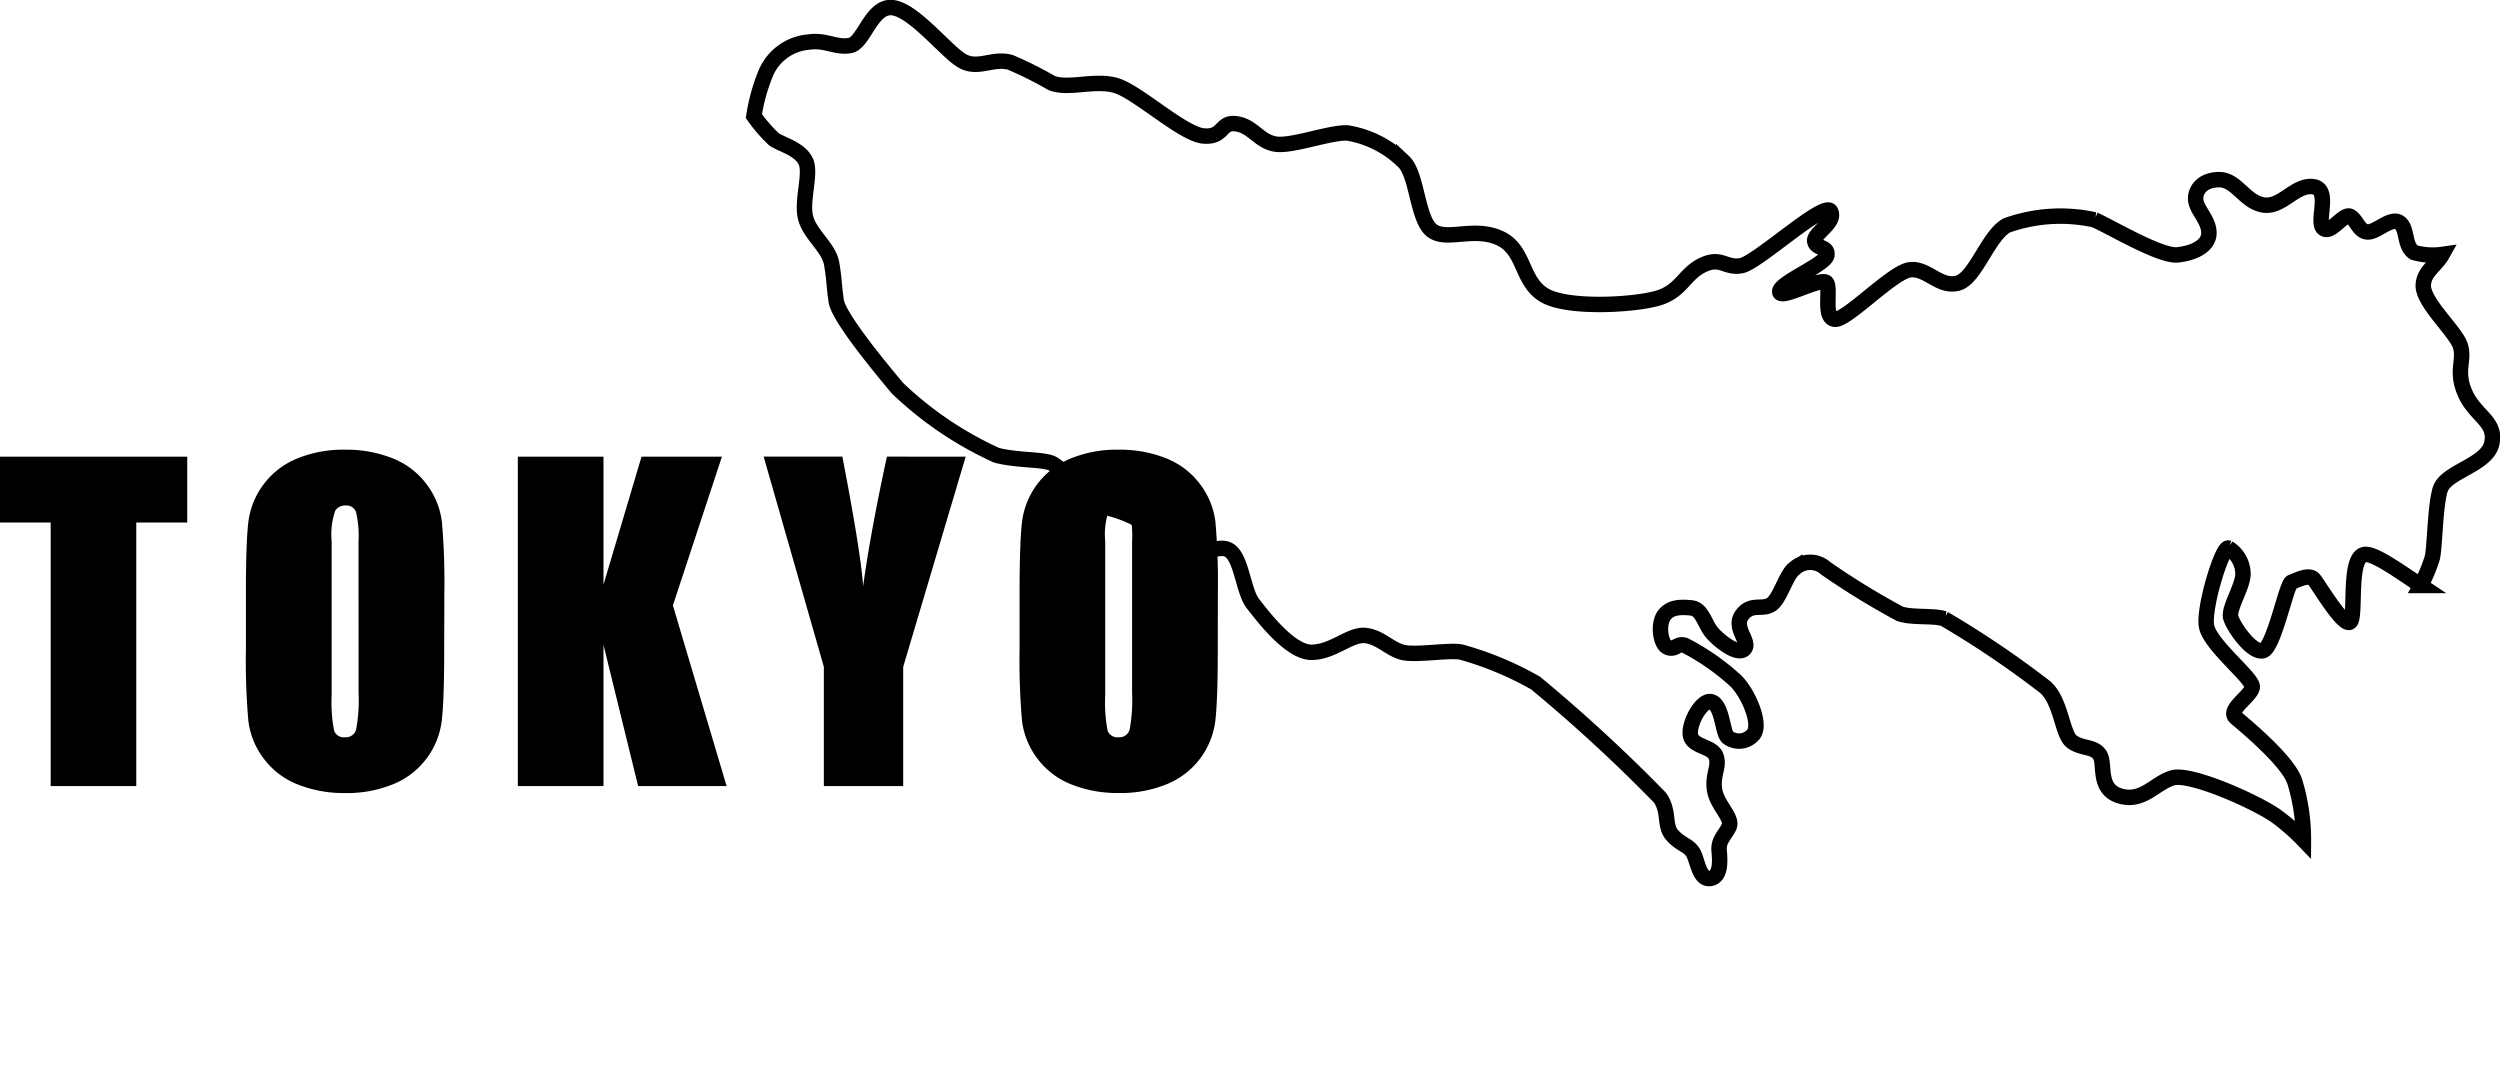 <svg xmlns="http://www.w3.org/2000/svg" width="161.962" height="69.783" viewBox="0 0 161.962 69.783"><g data-name="Group 127141"><path data-name="Path 40985" d="M158.082 31.735c.331-1.192 3.025-1.575 3.346-3s-1.048-1.757-1.712-3.225-.03-2.131-.317-3.086-2.5-2.858-2.405-3.995c.069-.875.814-1.206 1.229-1.947a4.414 4.414 0 01-1.835-.125c-.666-.453-.394-1.543-.937-1.935s-1.484.634-2.06.606-.681-.731-1.119-1-1.27 1.181-1.755.759.515-2.544-.665-2.694-2.024 1.393-3.234 1.183-1.728-1.639-2.849-1.637-1.6.727-1.514 1.361.85 1.272.85 2.088-.909 1.3-2.029 1.424-4.447-1.878-5.384-2.27a10.327 10.327 0 00-5.689.363c-1.24.7-2.028 3.478-3.207 3.75s-1.937-1-3.056-.878-4.116 3.3-4.871 3.207-.273-1.816-.517-2.329-3.024 1.119-3.054.545 2.965-1.757 3.054-2.361-.695-.394-.786-.907 1.393-1.212 1.03-1.938-4.721 3.3-5.764 3.512-1.317-.606-2.5-.046-1.359 1.589-2.722 2.088-5.96.8-7.533-.107-1.242-2.965-2.936-3.722-3.419.242-4.372-.483-.953-3.642-1.83-4.463a6.741 6.741 0 00-3.661-1.862c-1.21-.029-3.6.9-4.661.722s-1.449-1.162-2.523-1.313-.773.9-2.12.789-4.281-2.86-5.673-3.268-3.072.273-4.176-.166a24.578 24.578 0 00-2.662-1.333c-1.135-.317-2.044.454-3.056-.059S59.289.715 57.867.502s-1.876 2.3-2.813 2.452-1.543-.394-2.678-.228a3.316 3.316 0 00-2.813 2.134 11.96 11.96 0 00-.722 2.664 10.029 10.029 0 001.311 1.511c.522.34 1.657.613 2.042 1.408s-.294 2.564 0 3.676 1.507 1.9 1.689 2.986.134 1.311.292 2.4 3.027 4.517 3.964 5.641a23.175 23.175 0 006.414 4.344c1.361.363 3.095.241 3.661.559a6.727 6.727 0 012.348 2.657 8.3 8.3 0 013.3 1.019c1.089.976 1.3 2.343 2.268 2.534s2.633-1.1 3.473-.627.93 2.658 1.566 3.473 2.405 3.154 3.79 3.154 2.5-1.179 3.471-1.089 1.568.862 2.43 1.089 3.157-.194 3.856 0a21.052 21.052 0 014.768 1.994 102.778 102.778 0 018.055 7.421c.636.907.249 1.816.795 2.428s1 .629 1.317 1.083.406 1.8 1.112 1.73.681-1.067.613-1.771.34-.975.634-1.564-.78-1.4-.932-2.412.342-1.491.093-2.172-1.543-.59-1.659-1.384.818-2.473 1.454-2.111.636 2.02.976 2.27a1.206 1.206 0 001.655-.2c.524-.657-.315-2.632-1.133-3.449a15.052 15.052 0 00-3.314-2.314c-.5-.159-.59.319-1.089.137s-.657-1.475-.273-2.044 1.048-.59 1.773-.52.861 1.021 1.336 1.588 1.7 1.52 2.111 1.067-.75-1.363-.159-2.179 1.292-.317 1.883-.681 1-2.02 1.543-2.361a1.486 1.486 0 012 0 48.866 48.866 0 004.811 2.951c.816.273 2.156.091 2.858.317a62.483 62.483 0 016.514 4.4c1.09.886 1.117 3.093 1.776 3.569s1.379.267 1.787.834-.182 2.224 1.317 2.678 2.314-.886 3.449-1.179 5.151 1.452 6.626 2.45a13.412 13.412 0 011.812 1.577 12.718 12.718 0 00-.558-3.77c-.424-1.333-3.207-3.629-3.813-4.144s1.03-1.422 1.058-2-2.753-2.722-2.963-3.932 1.028-5.206 1.422-5.055a1.97 1.97 0 01.937 1.605c.061.786-.967 2.3-.787 2.9s1.333 2.268 2.058 2.147 1.545-4.324 1.878-4.445 1.139-.561 1.452-.182 1.816 2.934 2.3 2.781-.119-4.114.937-4.387c.588-.151 2.177 1 3.681 2a10.353 10.353 0 00.754-1.808c.166-.771.166-3.209.5-4.4" fill="none" stroke="#000"/><path data-name="Path 122090" d="M12.129 29.583v4.271h-3.3v17.073H3.283V33.854H0v-4.271zm16.648 12.5q0 3.217-.152 4.555a5.1 5.1 0 01-.949 2.446 5.112 5.112 0 01-2.156 1.7 7.847 7.847 0 01-3.164.593 8.04 8.04 0 01-3.078-.56 5.062 5.062 0 01-2.2-1.681 5.052 5.052 0 01-.989-2.439 45.068 45.068 0 01-.158-4.614v-3.656q0-3.217.152-4.555a5.1 5.1 0 01.959-2.445 5.112 5.112 0 012.156-1.7 7.847 7.847 0 013.164-.593 8.04 8.04 0 013.078.56 5.062 5.062 0 012.2 1.681 5.052 5.052 0 01.989 2.439 45.068 45.068 0 01.158 4.614zm-5.55-7.014a6.614 6.614 0 00-.165-1.905.656.656 0 00-.679-.415.758.758 0 00-.666.336 4.764 4.764 0 00-.231 1.984v9.967a9.8 9.8 0 00.156 2.291.661.661 0 00.705.435.683.683 0 00.725-.5 10.559 10.559 0 00.158-2.386zm23.543-5.484l-3.177 9.637 3.481 11.705h-5.732l-2.245-9.149v9.149h-5.55V29.583h5.55v8.292l2.465-8.292zm15.791 0l-4.047 13.616v7.726h-5.141v-7.726l-3.9-13.619h5.1q1.2 6.236 1.345 8.4.461-3.415 1.542-8.4zm16.332 12.5q0 3.217-.152 4.555a5.1 5.1 0 01-.949 2.446 5.112 5.112 0 01-2.15 1.696 7.847 7.847 0 01-3.164.593 8.04 8.04 0 01-3.078-.56 5.062 5.062 0 01-2.2-1.681 5.052 5.052 0 01-.989-2.439 45.068 45.068 0 01-.158-4.614v-3.654q0-3.217.152-4.555a5.1 5.1 0 01.949-2.446 5.112 5.112 0 012.156-1.7 7.847 7.847 0 013.164-.593 8.04 8.04 0 013.078.56 5.062 5.062 0 012.2 1.681 5.052 5.052 0 01.989 2.439 45.068 45.068 0 01.158 4.614zm-5.551-7.018a6.614 6.614 0 00-.165-1.905.656.656 0 00-.679-.415.758.758 0 00-.666.336 4.764 4.764 0 00-.231 1.984v9.967a9.8 9.8 0 00.154 2.293.661.661 0 00.705.435.683.683 0 00.725-.5 10.559 10.559 0 00.157-2.386z"/><path data-name="Rectangle 148054" fill="none" d="M89.488 61.783h11v8h-11z"/></g></svg>